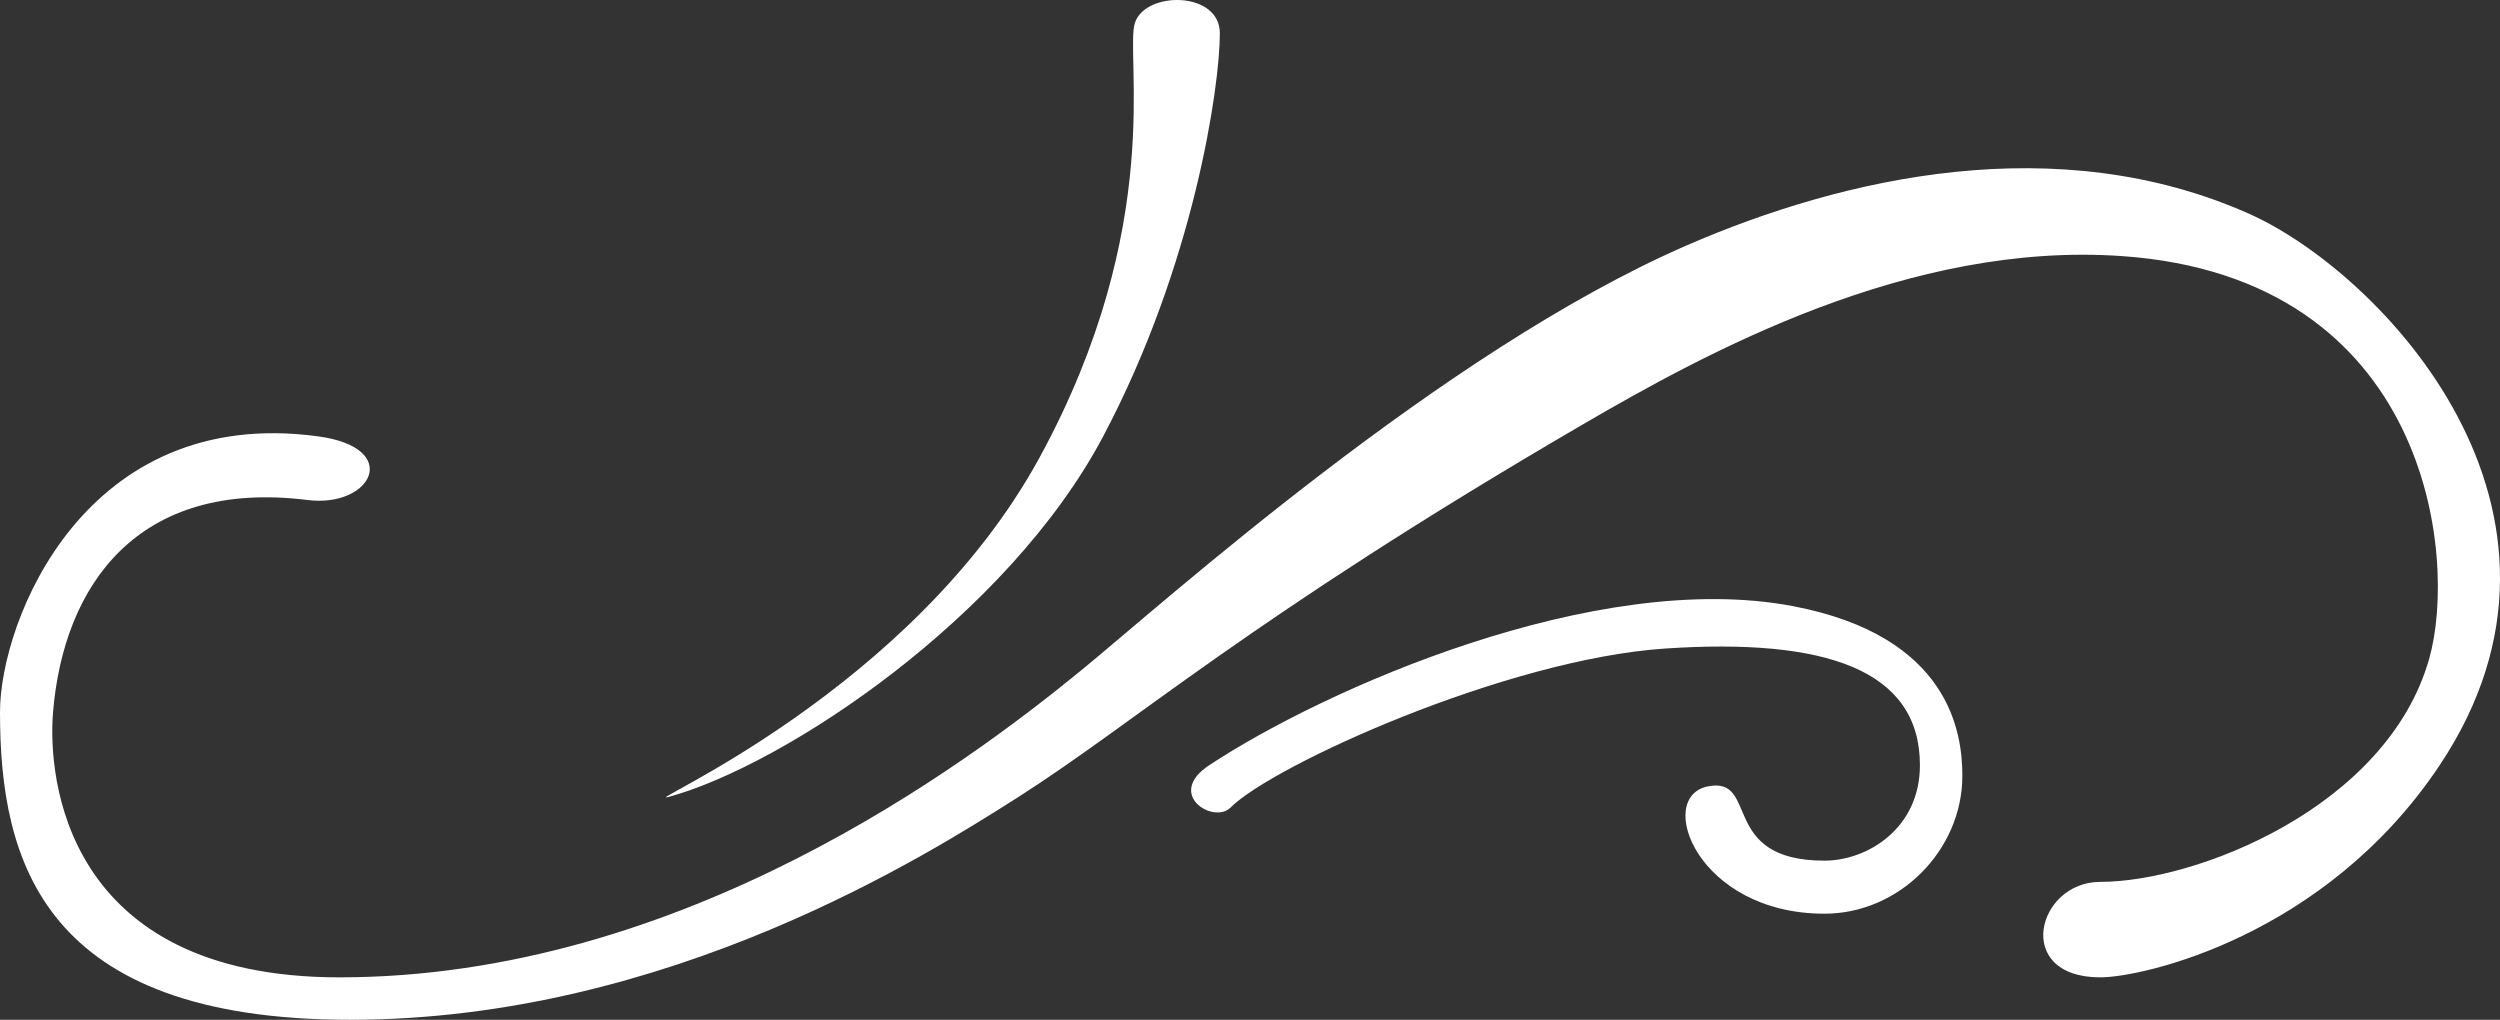<?xml version="1.0" encoding="UTF-8"?>
<svg id="_レイヤー_1" data-name="レイヤー_1" xmlns="http://www.w3.org/2000/svg" width="485" height="197.836" viewBox="0 0 485 197.836">
  <rect x="0" y="0" width="485" height="197.836" fill="#333333" stroke="none"/>
  <path d="M10.289,138.159c-1.04,12.474,2.058,51.446,55.561,51.446,66.363,0,121.412-41.156,144.048-59.677,15.686-12.834,69.966-61.735,117.296-82.313,30.749-13.369,72.024-22.636,109.065-6.173,25.577,11.368,69.966,57.619,37.041,107.007-22.163,33.245-57.619,41.156-65.85,41.156-16.969,0-12.347-18.52,0-18.52,18.52,0,55.561-14.405,63.793-43.214,5.653-19.786,0-74.082-59.677-78.197-41.11-2.835-80.255,18.52-104.949,32.925-64.433,37.586-86.429,57.619-109.065,72.024-17.361,11.048-67.874,43.214-129.643,43.214C8.231,197.836,0,166.969,0,138.159c0-17.702,16.463-59.677,61.735-53.503,16.439,2.242,10.363,13.9-2.058,12.347-32.925-4.116-47.33,16.463-49.388,41.156Z" fill="#fff"/>
  <path d="M234.592,148.448c22.397-14.796,75.11-38.093,113.18-30.867,30.594,5.807,32.925,24.694,32.925,32.925,0,14.405-12.201,26.752-26.752,26.752-24.694,0-32.925-22.636-22.636-24.694,10.089-2.018,2.058,14.405,22.636,14.405,8.231,0,18.52-6.173,18.52-18.52,0-18.634-18.52-24.694-49.388-22.636s-76.139,22.636-84.371,30.867c-3.254,3.254-12.701-2.56-4.116-8.231Z" fill="#fff"/>
  <path d="M129.643,154.622c-5.956,1.624,47.33-20.578,72.024-65.85,24.694-45.272,16.463-78.197,18.52-84.371s16.463-6.173,16.463,2.058c0,10.296-4.961,44.811-22.636,78.197-18.52,34.983-61.735,63.793-84.371,69.966Z" fill="#fff"/>
</svg>